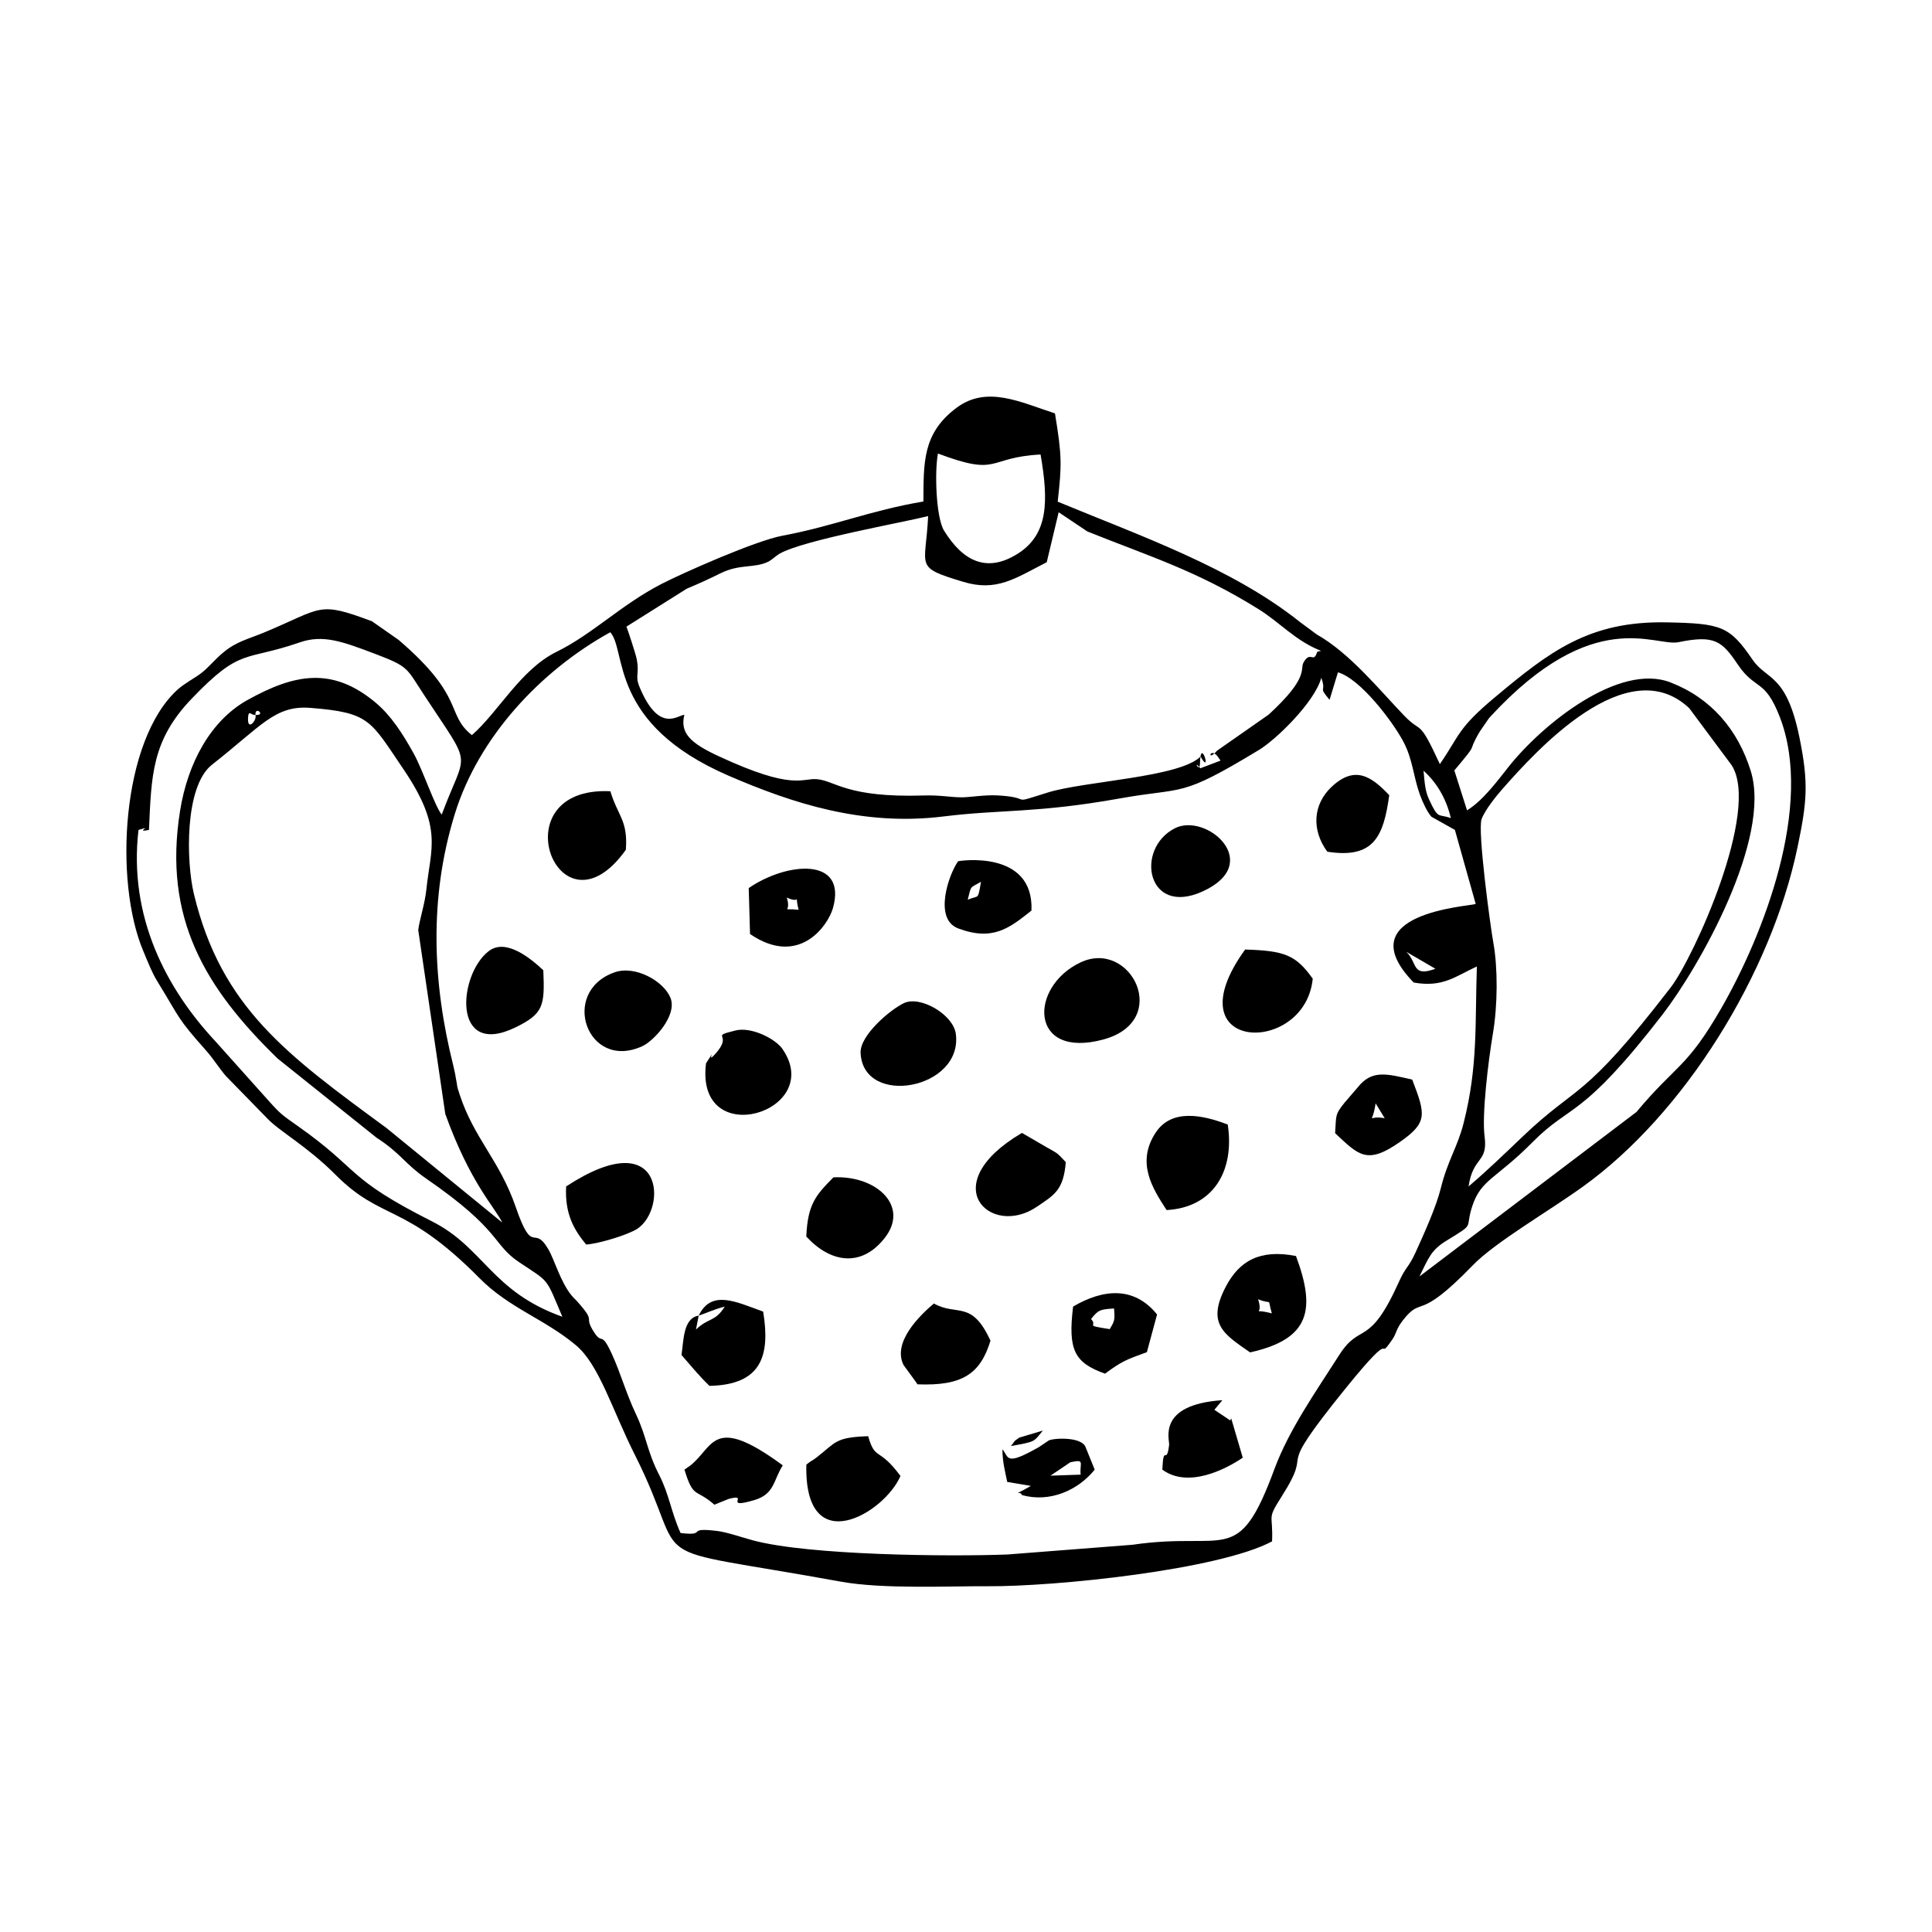 <?xml version="1.0" encoding="UTF-8"?>
<!-- Uploaded to: ICON Repo, www.svgrepo.com, Generator: ICON Repo Mixer Tools -->
<svg fill="#000000" width="800px" height="800px" version="1.1" viewBox="144 144 512 512" xmlns="http://www.w3.org/2000/svg">
 <g fill-rule="evenodd">
  <path d="m516.68 396.24 7.715 4.492c-6.367 2.332-4.652-1.598-7.715-4.492zm1.934 8.133c7.797 1.41 11.117-1.676 16.77-4.246-0.516 15.391 0.316 26.273-3.473 41.355-1.625 6.527-4.234 9.887-6.129 17.574-1.16 4.699-4.394 11.93-6.703 16.969-1.824 3.988-2.519 3.609-4.305 7.586-8.062 17.93-10.164 10.531-15.898 19.527-6.219 9.758-13.289 19.766-17.137 30.168-9.699 26.23-12.527 16.395-37.629 20.074l-33.152 2.578c-15.699 0.594-52.602 0.227-67.379-3.738-2.957-0.793-6.863-2.16-9.402-2.481-8.848-1.109-2.34 1.387-9.816 0.527-2.488-5.465-3.016-10.227-5.672-15.383-3.242-6.309-3.273-10.008-6.16-16.125-2.648-5.602-4.066-10.898-6.398-15.977-2.867-6.238-2.469-2.32-4.621-5.613-3.184-4.871 0.953-2.184-4.781-8.539-0.18-0.199-0.484-0.457-0.664-0.656-0.18-0.207-0.457-0.484-0.625-0.703-3.004-3.719-4.434-9.344-6.207-12.336-3.906-6.606-3.988 2.184-8.559-11.059-4.273-12.398-11.047-18.129-14.887-29.883-0.961-2.957-0.387-1.379-1-4.363-0.078-0.398-0.109-0.742-0.188-1.129l-0.477-2.121c-5.504-21.938-6.484-44.43 0.438-66.766 6.258-20.172 22.57-37.797 41.168-48.059 4.434 4.91-0.574 24.227 31.418 38.043 16.801 7.258 35.535 13.43 56.918 10.77 15.383-1.902 24.676-0.824 46.742-4.781 17.375-3.113 15.551 0.059 36.895-12.883 4.473-2.707 14.727-12.656 16.453-19.082 1.508 4.203-1.051 1.965 2.191 5.84l2.223-7.289c5.902 1.695 14.391 12.871 17.305 18.309 2.539 4.742 2.656 9.281 4.414 14.121 0.773 2.16 2.055 4.789 3.074 5.859l6.199 3.473 5.516 19.625c-1.734 0.664-34.316 2.359-16.453 20.809zm-241.5 63.629-30.695-25.07c-26.242-19.281-43.777-31.855-51.027-61.996-2.055-8.5-2.539-28.531 4.781-34.273 13.109-10.285 16.711-15.82 26.102-15.066 15.77 1.258 15.84 3.281 24.617 16.207 10.594 15.609 7.238 20.875 6.117 31.797-0.406 3.938-1.855 8.184-2.172 10.871l7.172 48.746c6.574 18.258 13.09 24.656 15.105 28.789zm256.07-9.582c1.191-8.094 5.195-6.148 4.246-13.281-0.754-5.672 0.961-19.875 2.231-27.41 1.23-7.328 1.301-17.188 0.098-23.84-0.832-4.602-4.227-29.832-3.125-32.809 0.934-2.539 4.164-6.445 5.445-7.902 8.855-10.047 33.094-37.023 49.586-21.5l11.258 15.133c7.637 12.039-10.117 51.016-16.176 58.879-23.484 30.488-24.355 25.301-39.293 39.57-4.723 4.504-9.52 9.145-14.27 13.16zm-11.93-110.17c3.215 2.887 5.949 7.043 7.231 12.555-3.461-1.23-3.262 0.484-5.762-4.93-1.043-2.242-1.172-4.332-1.469-7.625zm-311.47-14.539c0.148-1.359 0.844-0.355 1.418-0.289 3.867 0.535 0.039-2.867 0.535 0.375 0.199 1.27-2.441 4.312-1.953-0.09zm319.63 14.461c7.062-8.398 2.926-3.84 6.734-10.285 0.031-0.039 2.289-3.371 2.449-3.559 0.109-0.129 0.367-0.418 0.477-0.535 27.305-29.496 43.508-18.336 49.715-19.605 9.668-1.984 11.562-0.277 15.789 5.981 4.652 6.871 7.109 3.531 11.109 13.906 9.035 23.434-4.402 57.77-15.539 77.137-9.215 16.016-11.902 14.809-22.473 27.48l-57.512 43.586c2.391-4.789 3.004-6.934 7.129-9.461 7.934-4.859 4.801-2.848 6.871-9.164 2.359-7.16 6.258-7.152 15.988-16.98 10.293-10.395 12.785-5.773 34.484-33.879 9.68-12.555 28.918-46.555 23.324-64.504-3.422-10.957-10.504-19.281-21.273-23.445-13.566-5.258-33.77 10.93-42.805 22.254-2.977 3.738-6.805 9.004-11.098 11.652l-3.371-10.582zm-236.39 144.78c-18.785-6.695-20.758-18.316-34.531-25.27-23.02-11.625-18.832-13.43-35.367-25.121-4.266-3.016-4.68-3.215-7.773-6.664l-14.281-15.949c-12.902-13.836-23.066-32.867-20.371-56.004 4.414-1.367-1.367 0.812 2.777 0 0.645-14.25 0.676-23.664 11.266-34.73 13.191-13.777 13.934-9.859 28.672-14.965 6.16-2.141 11.227-0.289 19.914 3.004 9.004 3.41 8.312 3.688 12.914 10.711 13.32 20.32 11.414 14.184 4.82 31.906-1.773-2.062-5.008-11.801-7.418-16.156-2.984-5.394-6.07-10.137-10.125-13.527-11.395-9.512-21.371-7.676-33.969-0.656-9.66 5.394-15.797 16.562-17.84 29.387-4.523 28.383 6.606 46.871 25.844 65.594l26.273 21.023c6.387 4.117 7.488 6.914 12.961 10.691 20.391 14.062 17.496 17.426 24.922 22.363 8.113 5.394 6.832 3.848 11.316 14.359zm128.37-199.96 3.164-13.238 7.598 5.086c16.434 6.613 28.801 10.305 45.223 20.5 5.902 3.66 9.859 8.441 16.672 11.129-0.316 0.219-0.891 0-1.043 0.465-0.961 2.938-1.754-0.613-3.57 2.656-1 1.773 1.625 3.816-9.223 13.785l-13.695 9.57c-2.945 3.43-1.754-1.816 0.656 2.231 0.02 0.039 0.289 0.27 0.227 0.418l-5.285 2.004c-2.113-2.547-0.16 1.469-0.109-1.32 0.109-7.449 3.234 3.641 0.141-1.785-5.496 5.543-30.703 6.496-40.434 9.52-10.98 3.43-3.242 1.309-13.488 0.773-3.324-0.168-7.219 0.516-9.301 0.516-3.293-0.012-5.684-0.633-10.324-0.484-20.293 0.613-23.219-3.898-28.098-4.324-4.074-0.355-6.16 3.144-26.012-6.07-7.477-3.473-10.336-6.09-9.133-11-1.797 0.129-6.754 5.039-11.91-7.438-1.219-2.945 0.039-3.352-0.695-7.231-0.289-1.496-2.391-7.836-2.746-8.688l15.957-10.035c4.137-1.766 5.664-2.469 8.965-4.098 5.246-2.59 8.887-1.219 12.773-3.125 0.219-0.109 0.504-0.348 0.723-0.477l1.41-1.082c0.238-0.148 0.535-0.398 0.785-0.535 6.516-3.641 32.598-8.23 39.344-9.945-0.656 13.766-3.859 13.43 9.273 17.414 8.875 2.699 13.777-0.891 22.164-5.195zm-27.203-8.352c-2.16-3.5-2.539-15.711-1.625-20.449 16.531 6.219 12.773 1.023 27.195 0.258 2.133 12.316 2.082 21.074-5.93 26.211-8.301 5.324-14.648 2.055-19.637-6.019zm30.109-7.695c1.09-9.77 1.152-12.031-0.723-23.387-9.145-2.977-18.02-7.457-26.012-1.539-9.215 6.824-8.766 14.785-8.855 24.883-14.004 2.359-24.09 6.606-37.309 9.055-7.211 1.34-26.371 9.859-32.043 12.766-10.652 5.473-18.316 13.328-27.859 18.012-9.52 4.672-15.383 15.918-22.441 22.078-7.07-5.644-1.539-9.906-19.418-25.23l-7.051-4.93c-14.5-5.445-12.941-3.551-28.531 2.938-4.375 1.824-7.281 2.371-10.723 5.188-2.539 2.082-3.898 3.996-6.129 5.703-1.457 1.109-4.504 2.758-6.207 4.324-14.828 13.586-16.789 50.68-9.086 69.086 1.328 3.184 2.391 5.91 3.68 8.004 6.336 10.293 5.148 9.648 13.031 18.516 1.824 2.043 3.215 4.332 5.156 6.656l11.039 11.316c3.172 3.383 10.621 7.418 18 14.836 12.484 12.574 18.258 7.289 38.25 27.5 7.883 7.965 17.195 10.781 25.559 17.781 6.168 5.156 9.609 17.129 15.641 29.098 15.609 30.98-1.301 23.406 54.535 33.551 11.238 2.043 29 1.152 38.797 1.219 18.129 0.141 61.449-4.363 75.512-11.891 0.316-7.598-1.508-5.504 2.547-11.91 9.332-14.699-3.41-3.519 17.148-28.891 13.875-17.117 7.527-5.941 12.227-12.785 1.129-1.645 0.844-2.57 2.766-5.019 5.305-6.754 3.57 0.883 18.445-14.5 5.961-6.16 19.805-14.133 29.176-20.855 26.977-19.359 49.945-56.449 56.945-90.012 2.5-12 2.996-16.91 0.496-29.117-3.473-16.98-8.648-15.055-12.406-20.551-6.098-8.906-8.223-9.621-22.75-9.906-20.609-0.406-31.09 7.766-45.609 19.914-9.879 8.262-9.164 9.867-14.52 17.652-5.773-12.477-4.582-7.785-9.461-12.852-6.606-6.863-14.379-16.551-23.176-21.52l-4.512-3.344c-18.051-14.379-42.488-22.852-64.125-31.836z"/>
  <path d="m481.05 492.06c-5.981-1.578-2.074 1.211-3.629-3.75 4.074 1.676 2.301-0.824 3.629 3.75zm-5.762 10.336c16.055-3.559 17.375-11.504 12.16-25.539-9.512-1.863-15.016 1.258-18.605 8.133-5.156 9.859-0.535 12.555 6.445 17.406z"/>
  <path d="m430.37 399.04c-13.746 6.457-13.656 25.734 5.981 20.449 18.289-4.918 7.34-26.719-5.981-20.449z"/>
  <path d="m383.54 409.84c-3.621 1.715-11.684 8.551-11.473 13.172 0.625 14.5 27.164 9.699 25.238-5.019-0.664-5.109-9.41-10.227-13.766-8.152z"/>
  <path d="m453.16 464.68c12.219-0.676 18.09-10.184 16.207-22.66-6.852-2.648-14.895-4.176-19.051 2.062-5.316 7.973-0.883 14.867 2.848 20.598z"/>
  <path d="m491.89 403.36c-4.512-6.309-7.449-7.398-17.922-7.727-19.785 27.402 15.898 28.336 17.922 7.727z"/>
  <path d="m331.1 425.79c-2.926 23.516 31.766 12.895 20.262-3.797-1.855-2.699-8.223-5.949-12.426-4.91-7.281 1.805-0.367 0.633-5.375 6.219-2.766 3.074 0.871-2.719-2.461 2.488z"/>
  <path d="m357.69 532.15c-0.605 25.527 20.719 12.902 24.941 2.996-5.742-7.816-6.676-3.898-8.559-10.543-8.848 0.309-8.488 1.617-13.715 5.672-1.559 1.199-1.09 0.555-2.668 1.875z"/>
  <path d="m294.03 458.42c-0.375 7.34 2.102 11.496 5.297 15.391 3.344-0.199 11.148-2.578 13.586-4.184 7.973-5.246 7.191-28.285-18.883-11.207z"/>
  <path d="m306.86 401.68c-14.609 5.137-7.289 26.223 7.34 19.586 3.035-1.379 9.391-8.191 7.469-12.863-1.797-4.383-9.293-8.656-14.809-6.723z"/>
  <path d="m309.86 369.2c0.566-7.894-2.102-8.836-4.106-15.512-29.762-1.41-13.734 40.551 4.106 15.512z"/>
  <path d="m329.16 492.66c2.461-0.844 3.867-1.598 6.914-2.398-2.617 4.137-4.203 2.828-7.637 6.07l0.723-3.668zm0 0c-4.176 0.633-3.969 6.766-4.562 10.422 2.875 3.293 4.672 5.543 7.418 8.184 13.875-0.27 16.125-8.074 14.23-19.676-7.289-2.637-13.734-5.902-17.086 1.07z"/>
  <path d="m357.68 471.7c6.277 6.832 14.48 8.391 20.766 0.387 6.695-8.52-2.281-16.641-13.578-16.078-4.672 4.723-6.824 7.109-7.191 15.691z"/>
  <path d="m355.65 385.1c-5.176-0.527-1.785 1.043-3.144-3.242 4.164 1.953 1.836-1.805 3.144 3.242zm-13.23-5.754 0.348 12.18c13.031 8.895 20.688-2.312 21.977-6.883 3.828-13.648-12.238-12.227-22.324-5.297z"/>
  <path d="m287.98 401.12c-3.215-3.004-9.859-8.609-14.469-5.059-8.094 6.219-9.84 28.395 7.023 20.242 7.566-3.66 7.844-5.793 7.449-15.184z"/>
  <path d="m387.14 510.86c11.852 0.465 16.633-2.719 19.348-11.562-5.027-10.938-8.809-6.387-15.004-9.859-3.906 3.301-11.008 10.324-8.043 16.293l3.234 4.434c0.09 0.129 0.316 0.457 0.465 0.695z"/>
  <path d="m426.45 451.98c-2.508-2.688-2.055-2.203-5.129-3.969l-6.496-3.777c-23.285 13.695-8.32 27.906 3.926 19.586 4.621-3.144 7.082-4.332 7.695-11.84z"/>
  <path d="m508.55 436.39 2.41 3.957c-4.879-0.973-3.301 2.289-2.41-3.957zm-10.73 7.914c6.207 5.801 8.379 8.441 17.047 2.418 7.527-5.227 6.953-7.309 3.383-16.613-6.398-1.477-10.184-2.519-13.715 1.211l-4.227 4.918c-2.637 3.234-2.152 3.41-2.488 8.062z"/>
  <path d="m400.46 382.43c0.973-3.926 0.527-3.004 3.512-4.742-0.883 5.027-0.465 3.461-3.512 4.742zm16.891 2.875c0.664-16.246-19.23-13.18-19.438-13.062-2.519 3.492-6.574 15.312 0.012 17.793 9.215 3.461 13.617-0.109 19.43-4.731z"/>
  <path d="m439.23 490.76c0.309 3.332 0.02 3.441-1.141 5.473-7.09-1.102-2.996-0.656-4.957-2.676 1.992-2.508 2.449-2.547 6.098-2.797zm-10.852-0.504c-1.387 11.543 0.336 14.855 8.449 17.781 4.531-3.301 5.394-3.621 11.109-5.703l2.699-9.988c-6.168-7.617-14.379-6.703-22.254-2.094z"/>
  <path d="m337.07 541.24c5.902-1.598-1.824 2.836 6.805 0.309 5.453-1.598 5.059-5.316 7.566-9.215-18.625-13.688-18.219-4.957-24.457 0.012l-1.598 1.121c2.398 7.844 2.906 4.871 7.934 9.293l3.75-1.516z"/>
  <path d="m452.03 533.47c6.844 5.027 16.809-0.098 21.312-3.172l-3.066-10.434c-0.039 0.07-0.141 0.398-0.238 0.574l-4.215-2.828 2.121-2.547c-17.434 1.172-13.945 10.441-14.113 11.852-0.703 5.723-1.477-0.625-1.805 6.555z"/>
  <path d="m495.75 369.71c12.277 1.914 14.895-3.945 16.414-14.977-4.613-4.859-9.055-8.121-15.352-2.141-4.828 4.594-5.316 11.316-1.062 17.117z"/>
  <path d="m455.35 363.5c-10.613 5.406-7.469 23.434 7.301 16.762 16.543-7.488 1.07-21.023-7.301-16.762z"/>
  <path d="m427.64 531.52c4.035-0.883 2.418 0.129 2.746 3.273l-8.004 0.277zm-17.992-3.441c0.02 3.481 0.762 6.078 1.281 8.648l6.269 1.051c-5.742 3.312-2.867 0.914-2.371 2.43 7.32 2.055 14.828-1.199 19.281-6.742l-2.488-6.129c-1.367-2.727-8.836-2.191-9.75-1.559l-2.508 1.695c-9.035 5.117-7.894 2.785-9.711 0.605z"/>
  <path d="m411.88 527.22c6.695-1.219 5.949-1.023 8.488-4.106l-6.227 1.863c-1.816 1.18-1.07 0.922-2.262 2.242z"/>
 </g>
</svg>